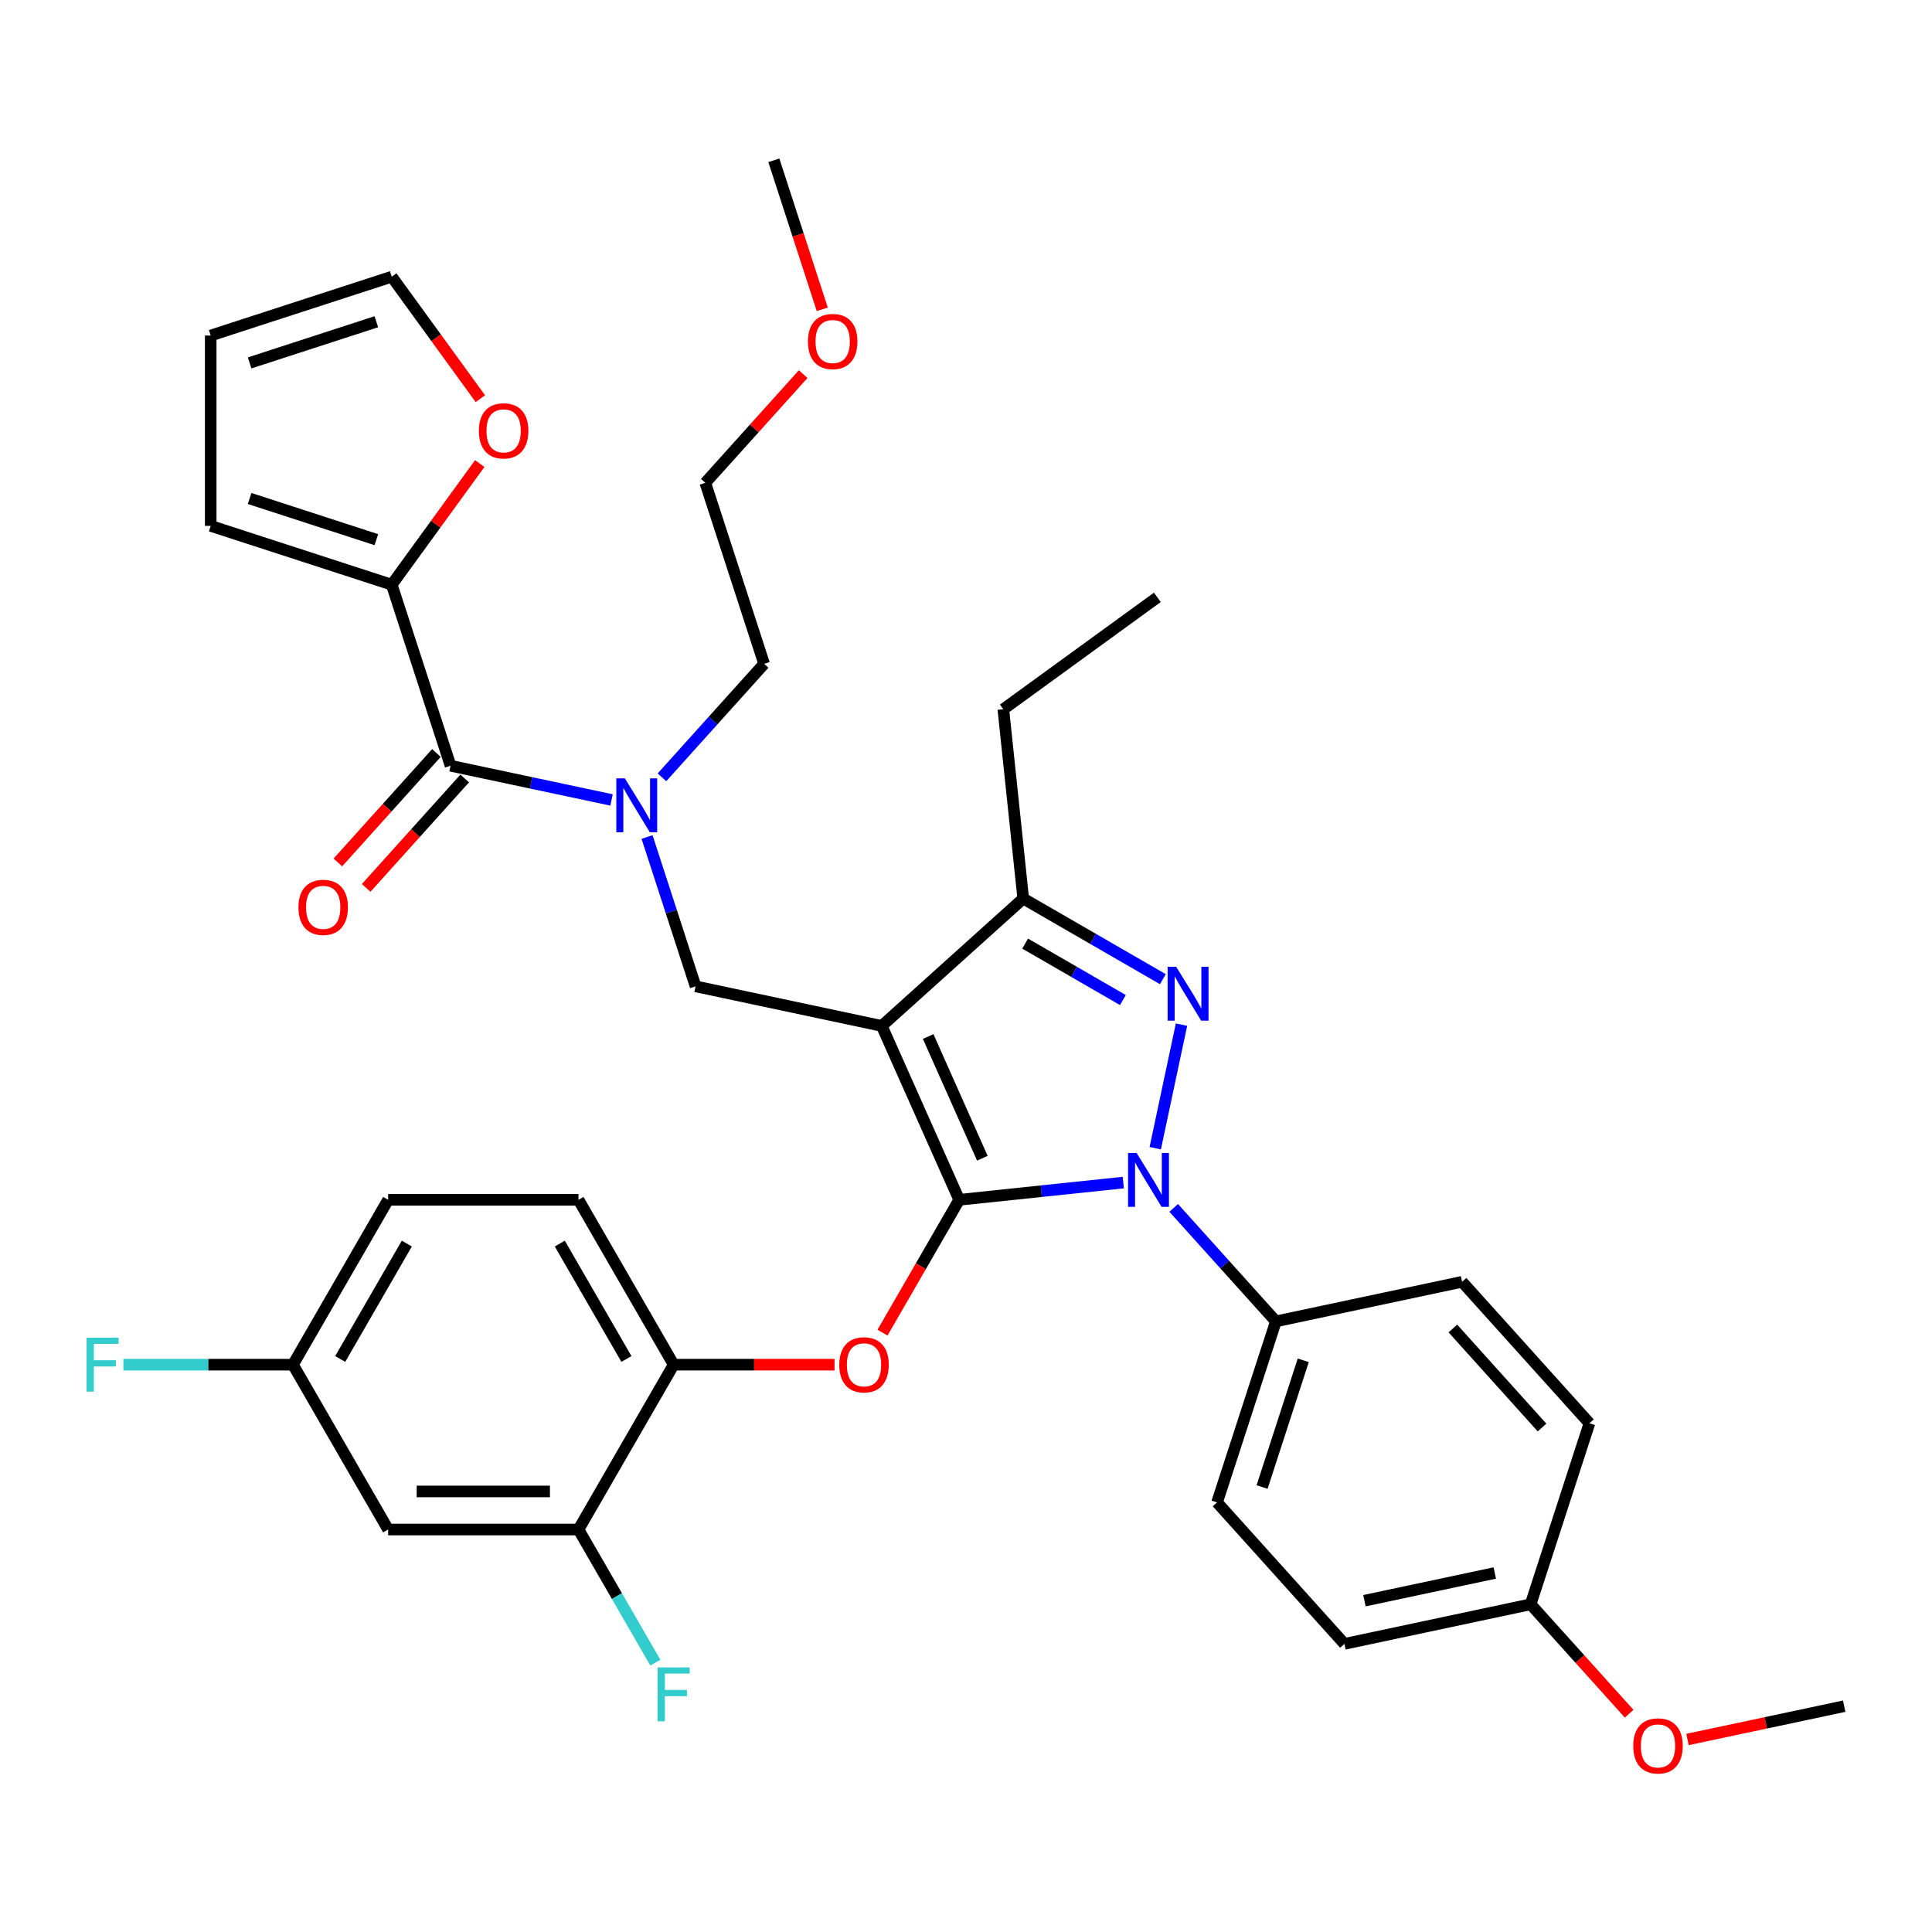 <?xml version='1.0' encoding='iso-8859-1'?>
<svg version='1.1' baseProfile='full'
              xmlns='http://www.w3.org/2000/svg'
                      xmlns:rdkit='http://www.rdkit.org/xml'
                      xmlns:xlink='http://www.w3.org/1999/xlink'
                  xml:space='preserve'
width='1000px' height='1000px' viewBox='0 0 1000 1000'>
<!-- END OF HEADER -->
<rect style='opacity:1.0;fill:#FFFFFF;stroke:none' width='1000' height='1000' x='0' y='0'> </rect>
<path class='bond-0' d='M 202.764,302.638 L 225.542,271.286' style='fill:none;fill-rule:evenodd;stroke:#000000;stroke-width:6px;stroke-linecap:butt;stroke-linejoin:miter;stroke-opacity:1' />
<path class='bond-0' d='M 225.542,271.286 L 248.321,239.934' style='fill:none;fill-rule:evenodd;stroke:#FF0000;stroke-width:6px;stroke-linecap:butt;stroke-linejoin:miter;stroke-opacity:1' />
<path class='bond-1' d='M 202.764,302.638 L 109.059,272.192' style='fill:none;fill-rule:evenodd;stroke:#000000;stroke-width:6px;stroke-linecap:butt;stroke-linejoin:miter;stroke-opacity:1' />
<path class='bond-1' d='M 194.797,279.33 L 129.204,258.018' style='fill:none;fill-rule:evenodd;stroke:#000000;stroke-width:6px;stroke-linecap:butt;stroke-linejoin:miter;stroke-opacity:1' />
<path class='bond-2' d='M 202.764,302.638 L 233.21,396.342' style='fill:none;fill-rule:evenodd;stroke:#000000;stroke-width:6px;stroke-linecap:butt;stroke-linejoin:miter;stroke-opacity:1' />
<path class='bond-3' d='M 334.917,433.241 L 347.473,471.886' style='fill:none;fill-rule:evenodd;stroke:#0000FF;stroke-width:6px;stroke-linecap:butt;stroke-linejoin:miter;stroke-opacity:1' />
<path class='bond-3' d='M 347.473,471.886 L 360.03,510.531' style='fill:none;fill-rule:evenodd;stroke:#000000;stroke-width:6px;stroke-linecap:butt;stroke-linejoin:miter;stroke-opacity:1' />
<path class='bond-4' d='M 316.538,414.054 L 274.874,405.198' style='fill:none;fill-rule:evenodd;stroke:#0000FF;stroke-width:6px;stroke-linecap:butt;stroke-linejoin:miter;stroke-opacity:1' />
<path class='bond-4' d='M 274.874,405.198 L 233.21,396.342' style='fill:none;fill-rule:evenodd;stroke:#000000;stroke-width:6px;stroke-linecap:butt;stroke-linejoin:miter;stroke-opacity:1' />
<path class='bond-5' d='M 342.628,402.339 L 369.069,372.973' style='fill:none;fill-rule:evenodd;stroke:#0000FF;stroke-width:6px;stroke-linecap:butt;stroke-linejoin:miter;stroke-opacity:1' />
<path class='bond-5' d='M 369.069,372.973 L 395.51,343.608' style='fill:none;fill-rule:evenodd;stroke:#000000;stroke-width:6px;stroke-linecap:butt;stroke-linejoin:miter;stroke-opacity:1' />
<path class='bond-6' d='M 225.888,389.749 L 200.385,418.073' style='fill:none;fill-rule:evenodd;stroke:#000000;stroke-width:6px;stroke-linecap:butt;stroke-linejoin:miter;stroke-opacity:1' />
<path class='bond-6' d='M 200.385,418.073 L 174.883,446.397' style='fill:none;fill-rule:evenodd;stroke:#FF0000;stroke-width:6px;stroke-linecap:butt;stroke-linejoin:miter;stroke-opacity:1' />
<path class='bond-6' d='M 240.532,402.935 L 215.029,431.258' style='fill:none;fill-rule:evenodd;stroke:#000000;stroke-width:6px;stroke-linecap:butt;stroke-linejoin:miter;stroke-opacity:1' />
<path class='bond-6' d='M 215.029,431.258 L 189.527,459.582' style='fill:none;fill-rule:evenodd;stroke:#FF0000;stroke-width:6px;stroke-linecap:butt;stroke-linejoin:miter;stroke-opacity:1' />
<path class='bond-7' d='M 248.636,206.356 L 225.7,174.788' style='fill:none;fill-rule:evenodd;stroke:#FF0000;stroke-width:6px;stroke-linecap:butt;stroke-linejoin:miter;stroke-opacity:1' />
<path class='bond-7' d='M 225.7,174.788 L 202.764,143.219' style='fill:none;fill-rule:evenodd;stroke:#000000;stroke-width:6px;stroke-linecap:butt;stroke-linejoin:miter;stroke-opacity:1' />
<path class='bond-8' d='M 109.059,272.192 L 109.059,173.665' style='fill:none;fill-rule:evenodd;stroke:#000000;stroke-width:6px;stroke-linecap:butt;stroke-linejoin:miter;stroke-opacity:1' />
<path class='bond-9' d='M 360.03,510.531 L 456.403,531.016' style='fill:none;fill-rule:evenodd;stroke:#000000;stroke-width:6px;stroke-linecap:butt;stroke-linejoin:miter;stroke-opacity:1' />
<path class='bond-10' d='M 581.419,612.096 L 538.948,616.56' style='fill:none;fill-rule:evenodd;stroke:#0000FF;stroke-width:6px;stroke-linecap:butt;stroke-linejoin:miter;stroke-opacity:1' />
<path class='bond-10' d='M 538.948,616.56 L 496.477,621.024' style='fill:none;fill-rule:evenodd;stroke:#000000;stroke-width:6px;stroke-linecap:butt;stroke-linejoin:miter;stroke-opacity:1' />
<path class='bond-11' d='M 597.953,594.311 L 611.549,530.347' style='fill:none;fill-rule:evenodd;stroke:#0000FF;stroke-width:6px;stroke-linecap:butt;stroke-linejoin:miter;stroke-opacity:1' />
<path class='bond-12' d='M 607.509,625.213 L 633.95,654.579' style='fill:none;fill-rule:evenodd;stroke:#0000FF;stroke-width:6px;stroke-linecap:butt;stroke-linejoin:miter;stroke-opacity:1' />
<path class='bond-12' d='M 633.95,654.579 L 660.391,683.945' style='fill:none;fill-rule:evenodd;stroke:#000000;stroke-width:6px;stroke-linecap:butt;stroke-linejoin:miter;stroke-opacity:1' />
<path class='bond-13' d='M 496.477,621.024 L 476.63,655.401' style='fill:none;fill-rule:evenodd;stroke:#000000;stroke-width:6px;stroke-linecap:butt;stroke-linejoin:miter;stroke-opacity:1' />
<path class='bond-13' d='M 476.63,655.401 L 456.782,689.778' style='fill:none;fill-rule:evenodd;stroke:#FF0000;stroke-width:6px;stroke-linecap:butt;stroke-linejoin:miter;stroke-opacity:1' />
<path class='bond-14' d='M 496.477,621.024 L 456.403,531.016' style='fill:none;fill-rule:evenodd;stroke:#000000;stroke-width:6px;stroke-linecap:butt;stroke-linejoin:miter;stroke-opacity:1' />
<path class='bond-14' d='M 508.468,599.508 L 480.416,536.502' style='fill:none;fill-rule:evenodd;stroke:#000000;stroke-width:6px;stroke-linecap:butt;stroke-linejoin:miter;stroke-opacity:1' />
<path class='bond-15' d='M 456.403,531.016 L 529.622,465.089' style='fill:none;fill-rule:evenodd;stroke:#000000;stroke-width:6px;stroke-linecap:butt;stroke-linejoin:miter;stroke-opacity:1' />
<path class='bond-16' d='M 529.622,465.089 L 519.324,367.102' style='fill:none;fill-rule:evenodd;stroke:#000000;stroke-width:6px;stroke-linecap:butt;stroke-linejoin:miter;stroke-opacity:1' />
<path class='bond-17' d='M 529.622,465.089 L 565.763,485.955' style='fill:none;fill-rule:evenodd;stroke:#000000;stroke-width:6px;stroke-linecap:butt;stroke-linejoin:miter;stroke-opacity:1' />
<path class='bond-17' d='M 565.763,485.955 L 601.904,506.821' style='fill:none;fill-rule:evenodd;stroke:#0000FF;stroke-width:6px;stroke-linecap:butt;stroke-linejoin:miter;stroke-opacity:1' />
<path class='bond-17' d='M 530.612,488.414 L 555.911,503.02' style='fill:none;fill-rule:evenodd;stroke:#000000;stroke-width:6px;stroke-linecap:butt;stroke-linejoin:miter;stroke-opacity:1' />
<path class='bond-17' d='M 555.911,503.02 L 581.209,517.626' style='fill:none;fill-rule:evenodd;stroke:#0000FF;stroke-width:6px;stroke-linecap:butt;stroke-linejoin:miter;stroke-opacity:1' />
<path class='bond-18' d='M 415.719,193.645 L 390.392,221.774' style='fill:none;fill-rule:evenodd;stroke:#FF0000;stroke-width:6px;stroke-linecap:butt;stroke-linejoin:miter;stroke-opacity:1' />
<path class='bond-18' d='M 390.392,221.774 L 365.064,249.903' style='fill:none;fill-rule:evenodd;stroke:#000000;stroke-width:6px;stroke-linecap:butt;stroke-linejoin:miter;stroke-opacity:1' />
<path class='bond-19' d='M 425.606,160.112 L 413.076,121.546' style='fill:none;fill-rule:evenodd;stroke:#FF0000;stroke-width:6px;stroke-linecap:butt;stroke-linejoin:miter;stroke-opacity:1' />
<path class='bond-19' d='M 413.076,121.546 L 400.545,82.98' style='fill:none;fill-rule:evenodd;stroke:#000000;stroke-width:6px;stroke-linecap:butt;stroke-linejoin:miter;stroke-opacity:1' />
<path class='bond-20' d='M 395.51,343.608 L 365.064,249.903' style='fill:none;fill-rule:evenodd;stroke:#000000;stroke-width:6px;stroke-linecap:butt;stroke-linejoin:miter;stroke-opacity:1' />
<path class='bond-21' d='M 431.943,706.351 L 390.315,706.351' style='fill:none;fill-rule:evenodd;stroke:#FF0000;stroke-width:6px;stroke-linecap:butt;stroke-linejoin:miter;stroke-opacity:1' />
<path class='bond-21' d='M 390.315,706.351 L 348.688,706.351' style='fill:none;fill-rule:evenodd;stroke:#000000;stroke-width:6px;stroke-linecap:butt;stroke-linejoin:miter;stroke-opacity:1' />
<path class='bond-22' d='M 200.898,621.024 L 151.635,706.351' style='fill:none;fill-rule:evenodd;stroke:#000000;stroke-width:6px;stroke-linecap:butt;stroke-linejoin:miter;stroke-opacity:1' />
<path class='bond-22' d='M 210.574,643.676 L 176.09,703.404' style='fill:none;fill-rule:evenodd;stroke:#000000;stroke-width:6px;stroke-linecap:butt;stroke-linejoin:miter;stroke-opacity:1' />
<path class='bond-23' d='M 200.898,621.024 L 299.425,621.024' style='fill:none;fill-rule:evenodd;stroke:#000000;stroke-width:6px;stroke-linecap:butt;stroke-linejoin:miter;stroke-opacity:1' />
<path class='bond-24' d='M 151.635,706.351 L 200.898,791.677' style='fill:none;fill-rule:evenodd;stroke:#000000;stroke-width:6px;stroke-linecap:butt;stroke-linejoin:miter;stroke-opacity:1' />
<path class='bond-25' d='M 151.635,706.351 L 107.751,706.351' style='fill:none;fill-rule:evenodd;stroke:#000000;stroke-width:6px;stroke-linecap:butt;stroke-linejoin:miter;stroke-opacity:1' />
<path class='bond-25' d='M 107.751,706.351 L 63.868,706.351' style='fill:none;fill-rule:evenodd;stroke:#33CCCC;stroke-width:6px;stroke-linecap:butt;stroke-linejoin:miter;stroke-opacity:1' />
<path class='bond-26' d='M 200.898,791.677 L 299.425,791.677' style='fill:none;fill-rule:evenodd;stroke:#000000;stroke-width:6px;stroke-linecap:butt;stroke-linejoin:miter;stroke-opacity:1' />
<path class='bond-26' d='M 215.677,771.972 L 284.646,771.972' style='fill:none;fill-rule:evenodd;stroke:#000000;stroke-width:6px;stroke-linecap:butt;stroke-linejoin:miter;stroke-opacity:1' />
<path class='bond-27' d='M 660.391,683.945 L 629.945,777.649' style='fill:none;fill-rule:evenodd;stroke:#000000;stroke-width:6px;stroke-linecap:butt;stroke-linejoin:miter;stroke-opacity:1' />
<path class='bond-27' d='M 674.565,704.09 L 653.252,769.683' style='fill:none;fill-rule:evenodd;stroke:#000000;stroke-width:6px;stroke-linecap:butt;stroke-linejoin:miter;stroke-opacity:1' />
<path class='bond-28' d='M 660.391,683.945 L 756.764,663.46' style='fill:none;fill-rule:evenodd;stroke:#000000;stroke-width:6px;stroke-linecap:butt;stroke-linejoin:miter;stroke-opacity:1' />
<path class='bond-29' d='M 792.245,830.384 L 695.872,850.868' style='fill:none;fill-rule:evenodd;stroke:#000000;stroke-width:6px;stroke-linecap:butt;stroke-linejoin:miter;stroke-opacity:1' />
<path class='bond-29' d='M 773.692,814.182 L 706.231,828.521' style='fill:none;fill-rule:evenodd;stroke:#000000;stroke-width:6px;stroke-linecap:butt;stroke-linejoin:miter;stroke-opacity:1' />
<path class='bond-30' d='M 792.245,830.384 L 817.748,858.707' style='fill:none;fill-rule:evenodd;stroke:#000000;stroke-width:6px;stroke-linecap:butt;stroke-linejoin:miter;stroke-opacity:1' />
<path class='bond-30' d='M 817.748,858.707 L 843.25,887.031' style='fill:none;fill-rule:evenodd;stroke:#FF0000;stroke-width:6px;stroke-linecap:butt;stroke-linejoin:miter;stroke-opacity:1' />
<path class='bond-31' d='M 792.245,830.384 L 822.691,736.679' style='fill:none;fill-rule:evenodd;stroke:#000000;stroke-width:6px;stroke-linecap:butt;stroke-linejoin:miter;stroke-opacity:1' />
<path class='bond-32' d='M 519.324,367.102 L 599.033,309.19' style='fill:none;fill-rule:evenodd;stroke:#000000;stroke-width:6px;stroke-linecap:butt;stroke-linejoin:miter;stroke-opacity:1' />
<path class='bond-33' d='M 629.945,777.649 L 695.872,850.868' style='fill:none;fill-rule:evenodd;stroke:#000000;stroke-width:6px;stroke-linecap:butt;stroke-linejoin:miter;stroke-opacity:1' />
<path class='bond-34' d='M 756.764,663.46 L 822.691,736.679' style='fill:none;fill-rule:evenodd;stroke:#000000;stroke-width:6px;stroke-linecap:butt;stroke-linejoin:miter;stroke-opacity:1' />
<path class='bond-34' d='M 752.01,687.628 L 798.158,738.882' style='fill:none;fill-rule:evenodd;stroke:#000000;stroke-width:6px;stroke-linecap:butt;stroke-linejoin:miter;stroke-opacity:1' />
<path class='bond-35' d='M 873.444,900.357 L 913.995,891.738' style='fill:none;fill-rule:evenodd;stroke:#FF0000;stroke-width:6px;stroke-linecap:butt;stroke-linejoin:miter;stroke-opacity:1' />
<path class='bond-35' d='M 913.995,891.738 L 954.545,883.118' style='fill:none;fill-rule:evenodd;stroke:#000000;stroke-width:6px;stroke-linecap:butt;stroke-linejoin:miter;stroke-opacity:1' />
<path class='bond-36' d='M 299.425,791.677 L 348.688,706.351' style='fill:none;fill-rule:evenodd;stroke:#000000;stroke-width:6px;stroke-linecap:butt;stroke-linejoin:miter;stroke-opacity:1' />
<path class='bond-37' d='M 299.425,791.677 L 319.318,826.133' style='fill:none;fill-rule:evenodd;stroke:#000000;stroke-width:6px;stroke-linecap:butt;stroke-linejoin:miter;stroke-opacity:1' />
<path class='bond-37' d='M 319.318,826.133 L 339.211,860.589' style='fill:none;fill-rule:evenodd;stroke:#33CCCC;stroke-width:6px;stroke-linecap:butt;stroke-linejoin:miter;stroke-opacity:1' />
<path class='bond-38' d='M 348.688,706.351 L 299.425,621.024' style='fill:none;fill-rule:evenodd;stroke:#000000;stroke-width:6px;stroke-linecap:butt;stroke-linejoin:miter;stroke-opacity:1' />
<path class='bond-38' d='M 324.233,703.404 L 289.749,643.676' style='fill:none;fill-rule:evenodd;stroke:#000000;stroke-width:6px;stroke-linecap:butt;stroke-linejoin:miter;stroke-opacity:1' />
<path class='bond-39' d='M 202.764,143.219 L 109.059,173.665' style='fill:none;fill-rule:evenodd;stroke:#000000;stroke-width:6px;stroke-linecap:butt;stroke-linejoin:miter;stroke-opacity:1' />
<path class='bond-39' d='M 194.797,166.527 L 129.204,187.839' style='fill:none;fill-rule:evenodd;stroke:#000000;stroke-width:6px;stroke-linecap:butt;stroke-linejoin:miter;stroke-opacity:1' />
<path  class='atom-1' d='M 323.416 402.876
L 332.559 417.655
Q 333.465 419.113, 334.923 421.753
Q 336.382 424.394, 336.46 424.551
L 336.46 402.876
L 340.165 402.876
L 340.165 430.778
L 336.342 430.778
L 326.529 414.62
Q 325.386 412.728, 324.164 410.561
Q 322.982 408.393, 322.627 407.723
L 322.627 430.778
L 319.002 430.778
L 319.002 402.876
L 323.416 402.876
' fill='#0000FF'/>
<path  class='atom-3' d='M 154.475 469.64
Q 154.475 462.941, 157.785 459.197
Q 161.096 455.453, 167.283 455.453
Q 173.47 455.453, 176.781 459.197
Q 180.091 462.941, 180.091 469.64
Q 180.091 476.419, 176.741 480.281
Q 173.392 484.104, 167.283 484.104
Q 161.135 484.104, 157.785 480.281
Q 154.475 476.458, 154.475 469.64
M 167.283 480.951
Q 171.539 480.951, 173.825 478.114
Q 176.15 475.237, 176.15 469.64
Q 176.15 464.162, 173.825 461.404
Q 171.539 458.605, 167.283 458.605
Q 163.027 458.605, 160.701 461.364
Q 158.416 464.123, 158.416 469.64
Q 158.416 475.276, 160.701 478.114
Q 163.027 480.951, 167.283 480.951
' fill='#FF0000'/>
<path  class='atom-4' d='M 247.868 223.007
Q 247.868 216.307, 251.178 212.563
Q 254.489 208.819, 260.676 208.819
Q 266.863 208.819, 270.174 212.563
Q 273.484 216.307, 273.484 223.007
Q 273.484 229.786, 270.135 233.648
Q 266.785 237.471, 260.676 237.471
Q 254.528 237.471, 251.178 233.648
Q 247.868 229.825, 247.868 223.007
M 260.676 234.318
Q 264.932 234.318, 267.218 231.481
Q 269.543 228.604, 269.543 223.007
Q 269.543 217.529, 267.218 214.77
Q 264.932 211.972, 260.676 211.972
Q 256.42 211.972, 254.094 214.731
Q 251.809 217.49, 251.809 223.007
Q 251.809 228.643, 254.094 231.481
Q 256.42 234.318, 260.676 234.318
' fill='#FF0000'/>
<path  class='atom-7' d='M 588.296 596.774
L 597.439 611.553
Q 598.346 613.011, 599.804 615.652
Q 601.262 618.292, 601.341 618.45
L 601.341 596.774
L 605.046 596.774
L 605.046 624.677
L 601.223 624.677
L 591.41 608.518
Q 590.267 606.627, 589.045 604.459
Q 587.863 602.292, 587.508 601.622
L 587.508 624.677
L 583.882 624.677
L 583.882 596.774
L 588.296 596.774
' fill='#0000FF'/>
<path  class='atom-11' d='M 608.781 500.401
L 617.924 515.18
Q 618.831 516.638, 620.289 519.278
Q 621.747 521.919, 621.826 522.077
L 621.826 500.401
L 625.531 500.401
L 625.531 528.303
L 621.708 528.303
L 611.894 512.145
Q 610.752 510.253, 609.53 508.086
Q 608.348 505.918, 607.993 505.248
L 607.993 528.303
L 604.367 528.303
L 604.367 500.401
L 608.781 500.401
' fill='#0000FF'/>
<path  class='atom-12' d='M 418.183 176.763
Q 418.183 170.063, 421.493 166.319
Q 424.804 162.575, 430.991 162.575
Q 437.179 162.575, 440.489 166.319
Q 443.8 170.063, 443.8 176.763
Q 443.8 183.541, 440.45 187.404
Q 437.1 191.226, 430.991 191.226
Q 424.843 191.226, 421.493 187.404
Q 418.183 183.581, 418.183 176.763
M 430.991 188.074
Q 435.247 188.074, 437.533 185.236
Q 439.858 182.359, 439.858 176.763
Q 439.858 171.285, 437.533 168.526
Q 435.247 165.728, 430.991 165.728
Q 426.735 165.728, 424.41 168.487
Q 422.124 171.245, 422.124 176.763
Q 422.124 182.399, 424.41 185.236
Q 426.735 188.074, 430.991 188.074
' fill='#FF0000'/>
<path  class='atom-16' d='M 434.406 706.429
Q 434.406 699.73, 437.716 695.986
Q 441.027 692.242, 447.214 692.242
Q 453.402 692.242, 456.712 695.986
Q 460.023 699.73, 460.023 706.429
Q 460.023 713.208, 456.673 717.07
Q 453.323 720.893, 447.214 720.893
Q 441.066 720.893, 437.716 717.07
Q 434.406 713.247, 434.406 706.429
M 447.214 717.74
Q 451.47 717.74, 453.756 714.903
Q 456.082 712.026, 456.082 706.429
Q 456.082 700.951, 453.756 698.193
Q 451.47 695.394, 447.214 695.394
Q 442.958 695.394, 440.633 698.153
Q 438.347 700.912, 438.347 706.429
Q 438.347 712.065, 440.633 714.903
Q 442.958 717.74, 447.214 717.74
' fill='#FF0000'/>
<path  class='atom-28' d='M 845.364 903.682
Q 845.364 896.982, 848.674 893.238
Q 851.985 889.494, 858.172 889.494
Q 864.36 889.494, 867.67 893.238
Q 870.981 896.982, 870.981 903.682
Q 870.981 910.46, 867.631 914.323
Q 864.281 918.145, 858.172 918.145
Q 852.024 918.145, 848.674 914.323
Q 845.364 910.5, 845.364 903.682
M 858.172 914.993
Q 862.428 914.993, 864.714 912.155
Q 867.039 909.278, 867.039 903.682
Q 867.039 898.204, 864.714 895.445
Q 862.428 892.647, 858.172 892.647
Q 853.916 892.647, 851.591 895.406
Q 849.305 898.164, 849.305 903.682
Q 849.305 909.317, 851.591 912.155
Q 853.916 914.993, 858.172 914.993
' fill='#FF0000'/>
<path  class='atom-33' d='M 340.392 863.052
L 356.984 863.052
L 356.984 866.244
L 344.136 866.244
L 344.136 874.717
L 355.565 874.717
L 355.565 877.949
L 344.136 877.949
L 344.136 890.955
L 340.392 890.955
L 340.392 863.052
' fill='#33CCCC'/>
<path  class='atom-34' d='M 44.813 692.399
L 61.404 692.399
L 61.404 695.592
L 48.557 695.592
L 48.557 704.065
L 59.986 704.065
L 59.986 707.296
L 48.557 707.296
L 48.557 720.302
L 44.813 720.302
L 44.813 692.399
' fill='#33CCCC'/>
</svg>
